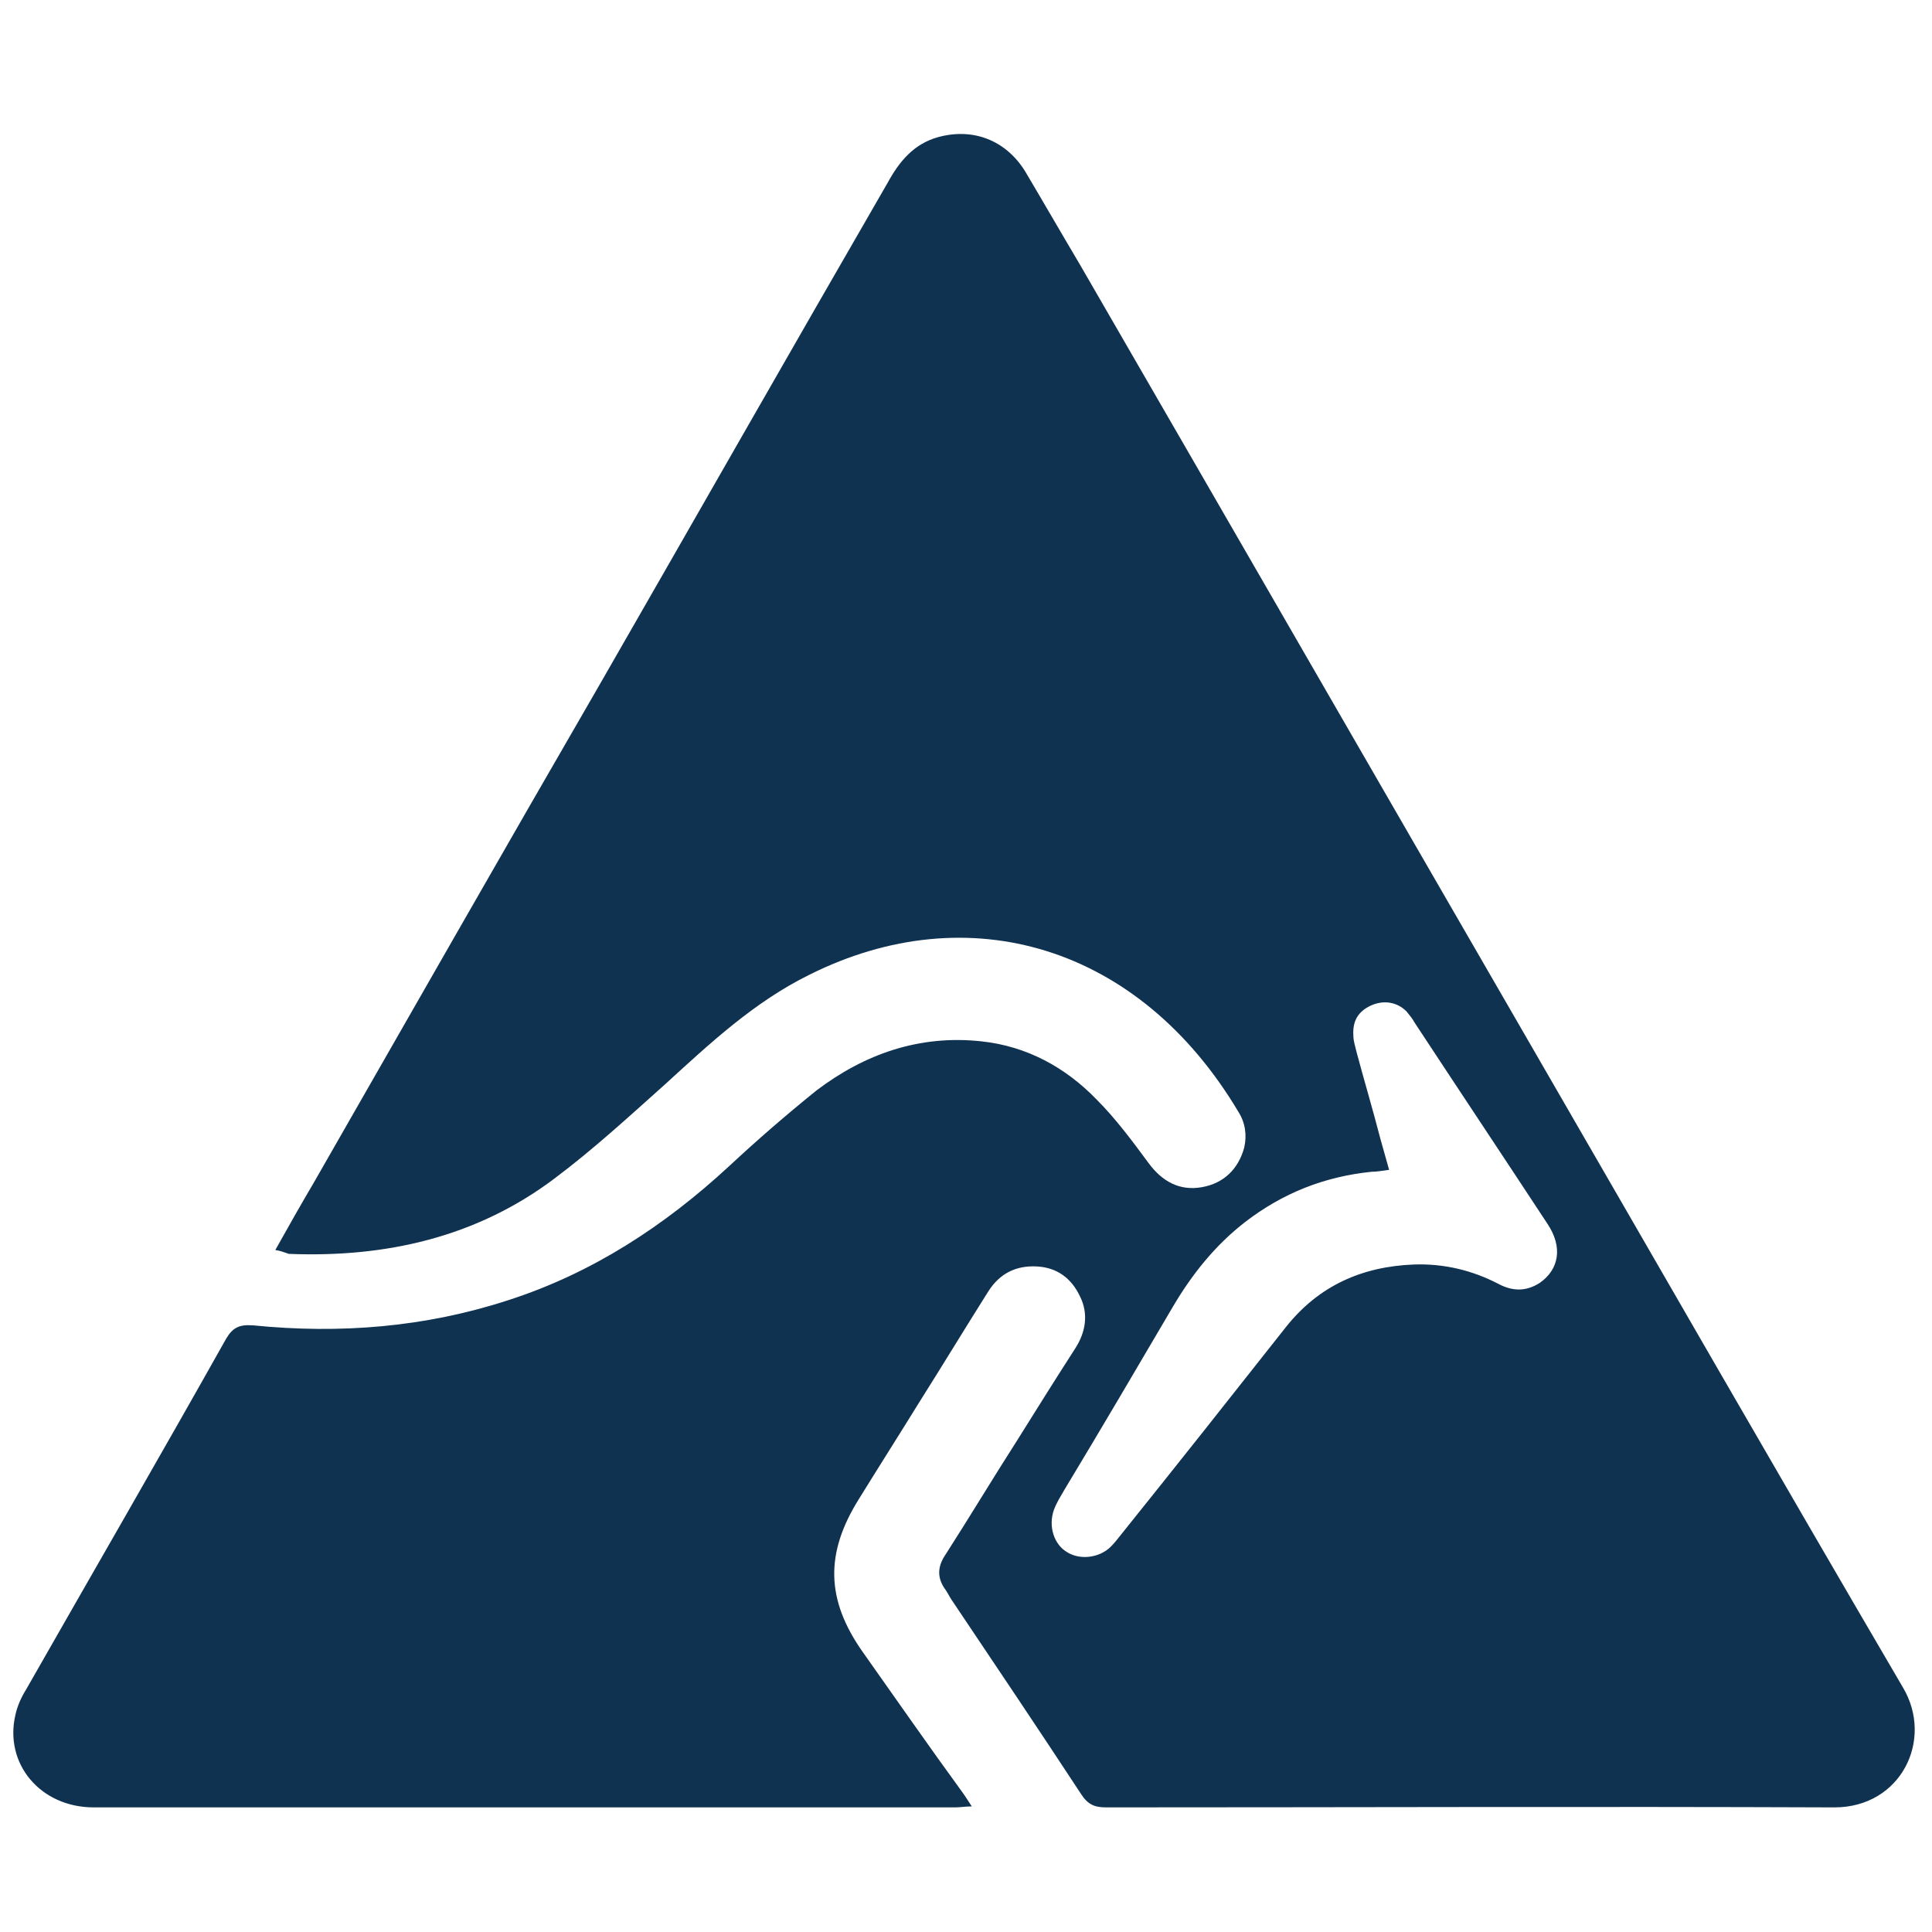 <?xml version="1.0" encoding="utf-8"?>
<!-- Generator: Adobe Illustrator 24.3.0, SVG Export Plug-In . SVG Version: 6.00 Build 0)  -->
<svg version="1.0" id="Layer_1" xmlns="http://www.w3.org/2000/svg" xmlns:xlink="http://www.w3.org/1999/xlink" x="0px" y="0px"
	 width="200px" height="200px" viewBox="0 0 200 200" style="enable-background:new 0 0 200 200;" xml:space="preserve">
<style type="text/css">
	.st0{fill:#103251;}
</style>
<g id="N8tawX_1_">
	<g>
		<path class="st0" d="M28.5,129.4c1.4-2.5,2.7-4.8,4-7c9.8-17.1,19.6-34.3,29.5-51.4c10-17.4,19.9-34.8,29.9-52.1
			c1.2-2.2,2.7-4,5.2-4.7c3.6-1,7,0.3,9,3.5c1.9,3.2,3.8,6.5,5.7,9.7c15.5,26.8,31,53.7,46.5,80.5c12.9,22.3,25.7,44.6,38.7,66.8
			c3.2,5.4-0.2,12.4-7.1,12.4c-25.1-0.1-50.3,0-75.4,0c-1.2,0-1.9-0.3-2.6-1.4c-4.4-6.7-8.9-13.4-13.4-20.1c-0.2-0.3-0.4-0.7-0.6-1
			c-0.9-1.2-0.9-2.4,0-3.7c2.5-3.9,4.9-7.9,7.4-11.8c2-3.2,4-6.4,6-9.5c1.1-1.7,1.4-3.6,0.5-5.4c-0.9-1.9-2.4-3-4.5-3.1
			c-2.1-0.1-3.8,0.7-5,2.6c-2.4,3.8-4.7,7.6-7.1,11.4c-2.1,3.4-4.2,6.7-6.3,10.1c-3.5,5.6-3.4,10.4,0.4,15.8
			c3.4,4.8,6.8,9.7,10.3,14.5c0.3,0.4,0.6,0.9,1,1.5c-0.7,0-1.2,0.1-1.7,0.1c-29.7,0-59.4,0-89.2,0c-5.5,0-9.3-4.5-8.1-9.6
			c0.2-0.9,0.6-1.8,1.1-2.6c6.9-12.1,13.9-24.2,20.7-36.3c0.7-1.2,1.4-1.5,2.8-1.4c9,0.9,17.8,0.2,26.4-2.6
			c8.7-2.8,16.2-7.7,22.9-13.9c2.9-2.7,5.9-5.3,9-7.8c5-3.8,10.7-5.8,17.1-5.1c4.7,0.5,8.7,2.7,11.9,6c2,2,3.7,4.3,5.4,6.6
			c1.4,1.9,3.2,2.9,5.5,2.5c2.3-0.4,3.8-1.9,4.4-4.1c0.3-1.3,0.1-2.6-0.6-3.7c-10.3-17.3-28-22.4-44.4-14.2
			c-5.7,2.8-10.3,7.1-14.9,11.3c-3.8,3.4-7.5,6.8-11.5,9.8c-8.1,6.1-17.5,8.2-27.5,7.8C29.3,129.6,29.1,129.5,28.5,129.4z
			 M143.8,121.1c-0.7,0.1-1.3,0.2-1.8,0.2c-4.9,0.5-9.2,2.2-13.1,5.2c-3.1,2.4-5.5,5.4-7.5,8.8c-3.7,6.3-7.4,12.6-11.2,18.9
			c-0.4,0.7-0.8,1.3-1.1,2.1c-0.6,1.7,0,3.6,1.4,4.4c1.3,0.8,3.3,0.6,4.5-0.6c0.4-0.4,0.7-0.8,1.1-1.3c5.7-7.1,11.4-14.3,17-21.4
			c3.4-4.3,7.9-6.3,13.3-6.5c3.1-0.1,6,0.6,8.7,2c1.5,0.8,2.9,0.8,4.3-0.1c2-1.4,2.4-3.7,0.8-6.1c-4.6-7-9.2-13.9-13.8-20.9
			c-0.2-0.4-0.5-0.7-0.8-1.1c-1-1-2.4-1.2-3.7-0.6c-1.3,0.6-1.9,1.6-1.8,3.1c0,0.6,0.2,1.1,0.3,1.6c0.8,3,1.7,6,2.5,9.1
			C143.2,119,143.5,120,143.8,121.1z"/>
	</g>
</g>
</svg>
